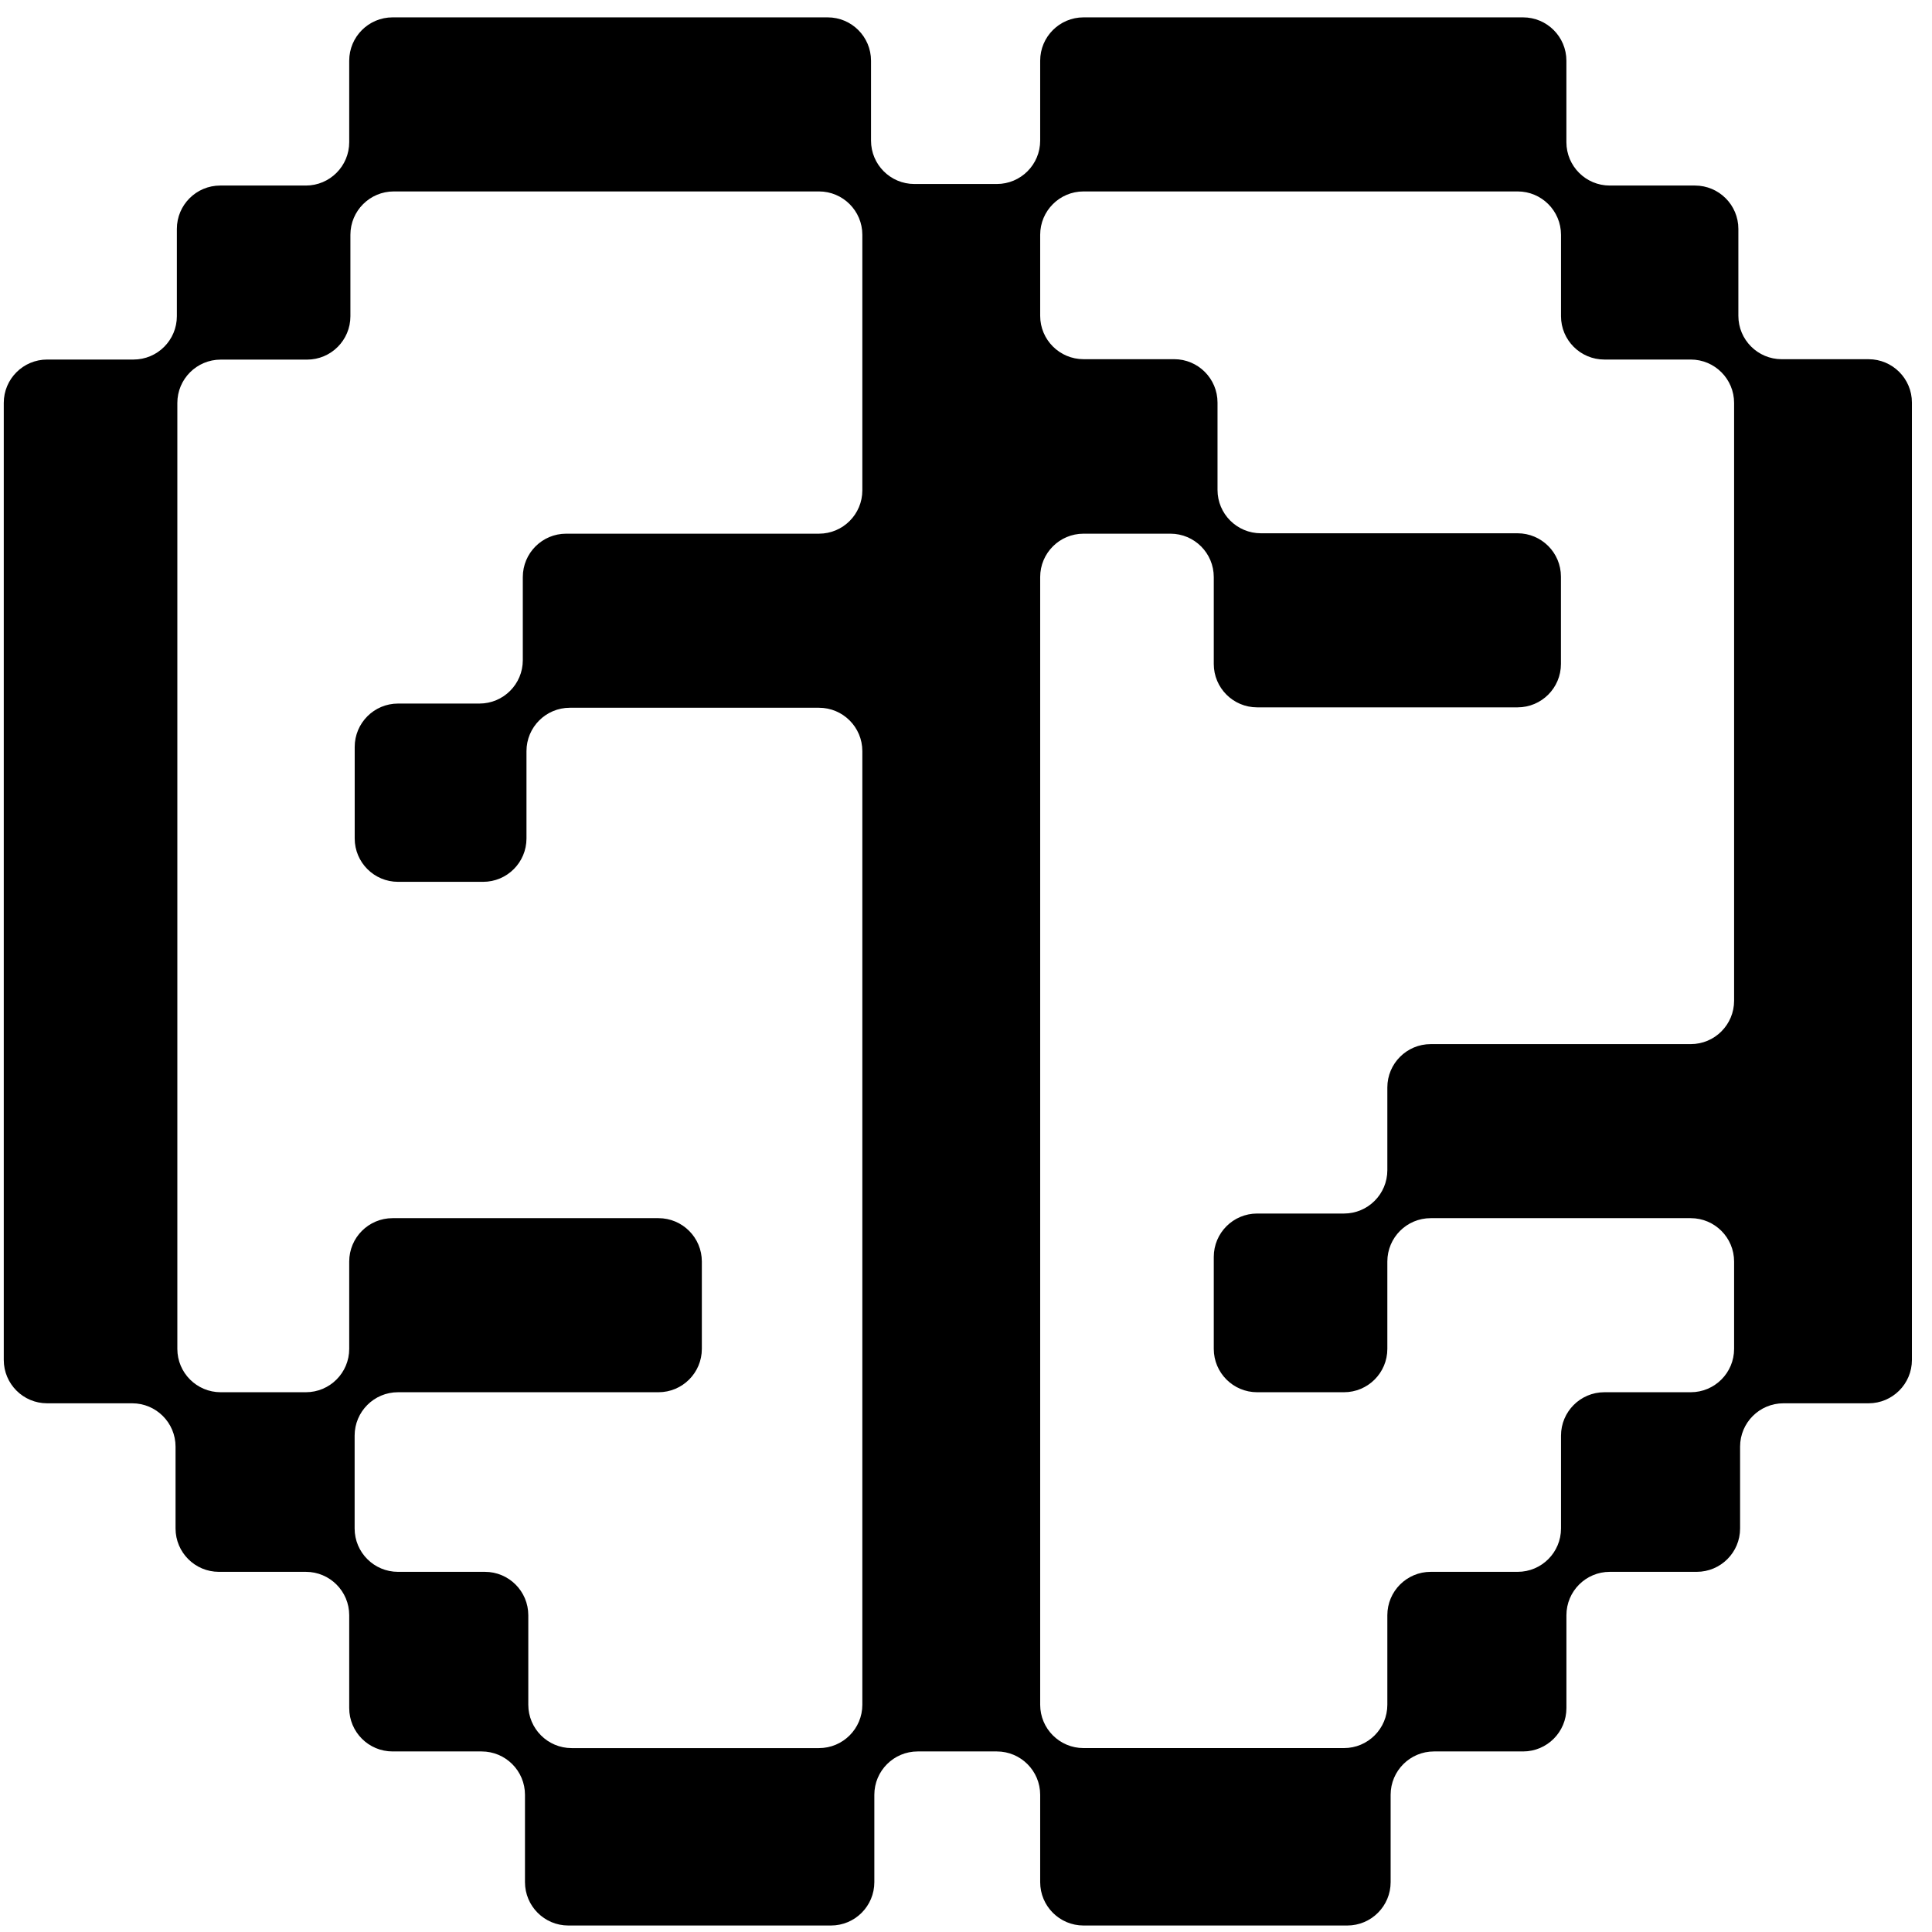 <svg width="81" height="81" viewBox="0 0 81 81" fill="none" xmlns="http://www.w3.org/2000/svg">
<path fill-rule="evenodd" clip-rule="evenodd" d="M36.518 2.546C36.518 1.542 35.704 0.728 34.7 0.728H16.459C15.455 0.728 14.641 1.542 14.641 2.546V5.961C14.641 6.965 13.827 7.779 12.823 7.779H9.233C8.229 7.779 7.415 8.593 7.415 9.597V13.256C7.415 14.26 6.601 15.074 5.597 15.074H1.976C0.972 15.074 0.158 15.888 0.158 16.892V57.016C0.158 58.02 0.972 58.834 1.976 58.834H5.542C6.546 58.834 7.36 59.648 7.36 60.652V64.082C7.36 65.086 8.174 65.9 9.178 65.9H12.823C13.827 65.9 14.641 66.714 14.641 67.719V71.612C14.641 72.616 15.455 73.43 16.459 73.43H20.192C21.196 73.43 22.01 74.244 22.01 75.248V78.91C22.01 79.914 22.824 80.728 23.828 80.728H34.838C35.843 80.728 36.657 79.914 36.657 78.91V75.248C36.657 74.244 37.471 73.43 38.475 73.43H41.792C42.796 73.43 43.61 74.244 43.61 75.248V78.91C43.61 79.914 44.424 80.728 45.428 80.728H56.485C57.489 80.728 58.303 79.914 58.303 78.91V75.248C58.303 74.244 59.117 73.43 60.121 73.43H63.855C64.859 73.43 65.673 72.616 65.673 71.612V67.719C65.673 66.714 66.487 65.9 67.491 65.9H71.135C72.14 65.9 72.954 65.086 72.954 64.082V60.652C72.954 59.648 73.768 58.834 74.772 58.834H78.34C79.344 58.834 80.158 58.02 80.158 57.016V16.878C80.158 15.874 79.344 15.06 78.34 15.06H74.7C73.696 15.06 72.882 14.246 72.882 13.242V9.597C72.882 8.593 72.067 7.779 71.063 7.779H67.49C66.486 7.779 65.672 6.965 65.672 5.961V2.546C65.672 1.542 64.858 0.728 63.854 0.728H45.428C44.424 0.728 43.61 1.542 43.61 2.546V5.896C43.61 6.9 42.796 7.714 41.792 7.714H38.336C37.332 7.714 36.518 6.9 36.518 5.896V2.546ZM56.347 73.289C57.351 73.289 58.165 72.475 58.165 71.471V67.719C58.165 66.714 58.979 65.9 59.983 65.9H63.628C64.632 65.9 65.446 65.086 65.446 64.082V60.189C65.446 59.185 66.26 58.37 67.264 58.37H70.885C71.889 58.37 72.703 57.556 72.703 56.552V52.891C72.703 51.886 71.889 51.072 70.885 51.072H59.983C58.979 51.072 58.165 51.886 58.165 52.891V56.552C58.165 57.556 57.351 58.37 56.347 58.37H52.706C51.702 58.37 50.888 57.556 50.888 56.552V52.696C50.888 51.692 51.702 50.878 52.706 50.878H56.347C57.351 50.878 58.165 50.064 58.165 49.06V45.593C58.165 44.589 58.979 43.775 59.983 43.775H70.885C71.889 43.775 72.703 42.961 72.703 41.956V16.892C72.703 15.888 71.889 15.074 70.885 15.074H67.264C66.26 15.074 65.446 14.26 65.446 13.256V9.844C65.446 8.84 64.632 8.026 63.628 8.026H45.428C44.424 8.026 43.61 8.84 43.61 9.844V13.241C43.61 14.245 44.424 15.059 45.428 15.059H49.227C50.231 15.059 51.045 15.874 51.045 16.878V20.54C51.045 21.544 51.859 22.358 52.864 22.358H63.624C64.629 22.358 65.443 23.172 65.443 24.176V27.838C65.443 28.842 64.629 29.656 63.624 29.656H52.706C51.702 29.656 50.888 28.842 50.888 27.838V24.193C50.888 23.189 50.074 22.375 49.07 22.375H45.428C44.424 22.375 43.61 23.189 43.61 24.193V71.471C43.61 72.475 44.424 73.289 45.428 73.289H56.347ZM36.154 71.471C36.154 72.475 35.34 73.29 34.336 73.29H23.967C22.963 73.29 22.149 72.475 22.149 71.471V67.719C22.149 66.714 21.334 65.9 20.33 65.9H16.686C15.682 65.9 14.868 65.086 14.868 64.082V60.189C14.868 59.185 15.682 58.37 16.686 58.37H27.607C28.611 58.37 29.425 57.556 29.425 56.552V52.891C29.425 51.887 28.611 51.072 27.607 51.072H16.459C15.455 51.072 14.641 51.887 14.641 52.891V56.552C14.641 57.556 13.827 58.37 12.823 58.37H9.253C8.249 58.37 7.435 57.556 7.435 56.552V16.895C7.435 15.891 8.249 15.077 9.253 15.077H12.873C13.877 15.077 14.691 14.263 14.691 13.259V9.844C14.691 8.84 15.505 8.026 16.51 8.026H34.336C35.34 8.026 36.154 8.84 36.154 9.844V20.557C36.154 21.561 35.34 22.375 34.336 22.375H23.737C22.733 22.375 21.919 23.189 21.919 24.193V27.679C21.919 28.683 21.105 29.497 20.1 29.497H16.689C15.685 29.497 14.871 30.311 14.871 31.316V35.153C14.871 36.157 15.685 36.971 16.689 36.971H20.255C21.259 36.971 22.073 36.157 22.073 35.153V31.491C22.073 30.487 22.887 29.673 23.891 29.673H34.336C35.34 29.673 36.154 30.487 36.154 31.491V71.471Z" fill="black"/>
</svg>
